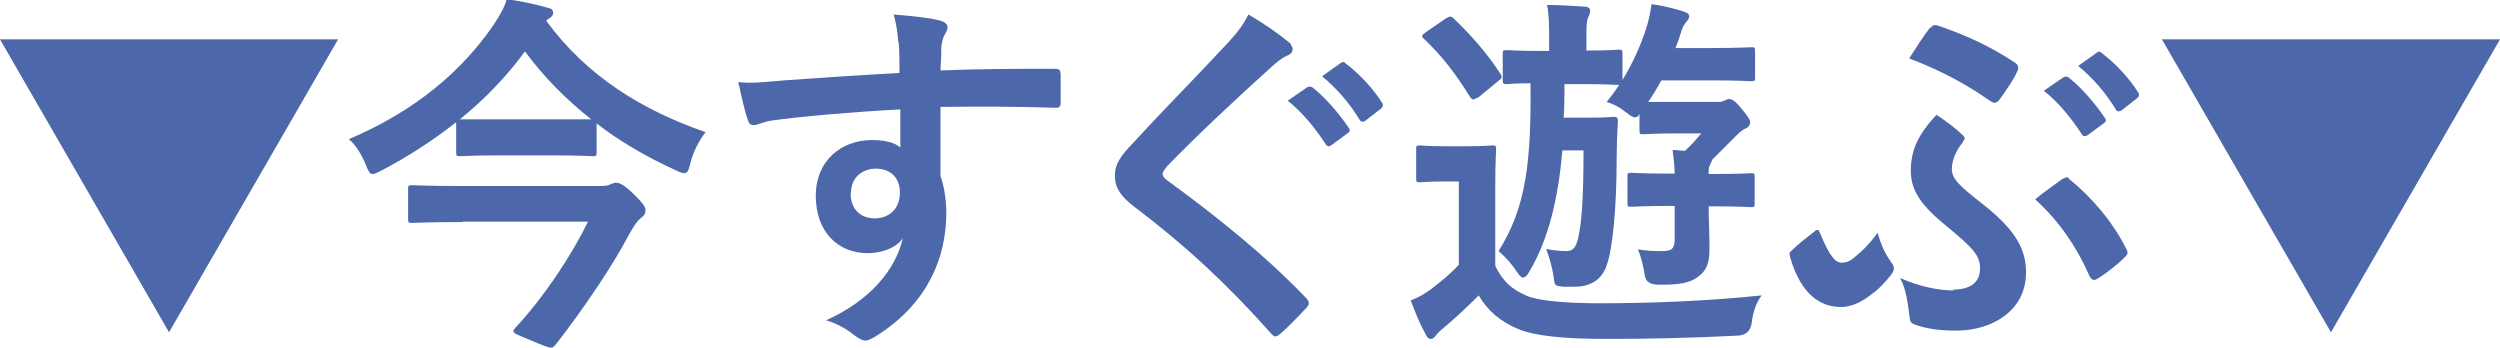 <?xml version="1.0" encoding="UTF-8"?><svg id="_レイヤー_2" xmlns="http://www.w3.org/2000/svg" viewBox="0 0 60.34 8.41"><defs><style>.cls-1{fill:#4c67aa;}</style></defs><g id="text"><path class="cls-1" d="m0,.95h8.16l-4.08,7.07L0,.95Z"/><path class="cls-1" d="m13.19.51c.99,1.35,2.34,2.16,3.84,2.68-.16.2-.31.5-.37.76-.04.17-.07.23-.15.23-.04,0-.12-.03-.22-.08-.68-.31-1.32-.68-1.89-1.12v.69c0,.09,0,.1-.1.1-.05,0-.27-.02-.97-.02h-1.25c-.69,0-.91.02-.96.02-.1,0-.11,0-.11-.1v-.72c-.56.44-1.16.83-1.81,1.17-.1.05-.16.08-.21.08-.06,0-.1-.06-.16-.22-.1-.24-.23-.47-.41-.62,1.64-.7,2.73-1.66,3.48-2.74.15-.23.27-.42.33-.64.35.05.69.12.96.2.11.02.16.05.16.13,0,.05-.03.1-.09.13l-.07.05Zm-2.02,4.85c-.87,0-1.17.02-1.22.02-.09,0-.1,0-.1-.11v-.7c0-.09,0-.1.1-.1.05,0,.35.02,1.22.02h3.24c.15,0,.25,0,.32-.04.05-.02.1-.04.13-.04.09,0,.17.03.41.25.3.29.31.36.31.41,0,.09-.03.13-.12.2-.1.08-.17.2-.3.43-.33.64-1.06,1.74-1.75,2.62-.04.04-.06.07-.11.07-.07,0-.19-.05-.45-.16-.34-.14-.46-.18-.46-.24,0-.02.02-.04.05-.08.69-.74,1.36-1.75,1.75-2.56h-3.03Zm-.05-2.48c.05,0,.27,0,.96,0h1.25c.61,0,.85,0,.94,0-.62-.49-1.16-1.04-1.6-1.64-.45.62-.98,1.16-1.57,1.64h.02Z"/><path class="cls-1" d="m21.68,1.01c-.02-.26-.04-.39-.11-.66.4.03.84.08,1.05.13.15.03.25.09.25.17,0,.07-.03.12-.08.21-.03.05-.05.14-.07.26,0,.12,0,.23-.02.58.97-.04,1.9-.04,2.76-.04.11,0,.13.02.14.14,0,.23,0,.46,0,.68,0,.1-.04.13-.15.12-.94-.03-1.81-.03-2.75-.02,0,.55,0,1.12,0,1.67.09.24.14.59.14.89,0,1.04-.42,2.13-1.6,2.91-.15.1-.27.17-.35.17s-.18-.06-.27-.13c-.21-.17-.45-.29-.68-.36,1.05-.47,1.68-1.22,1.85-1.98-.18.26-.55.36-.85.36-.71,0-1.25-.51-1.25-1.38s.63-1.35,1.36-1.35c.27,0,.54.05.68.18,0-.32,0-.62,0-.92-1.13.06-2.4.17-3.11.27-.2.03-.34.11-.42.11-.09,0-.13-.04-.15-.13-.07-.18-.15-.54-.23-.91.33.04.62,0,1.1-.04.55-.04,1.71-.12,2.79-.18,0-.28,0-.5-.02-.75Zm-1.15,3.65c0,.4.25.61.58.61s.61-.21.61-.62c0-.37-.23-.58-.59-.58-.28,0-.59.19-.59.58Z"/><path class="cls-1" d="m31.13,1.03s.07.11.07.14c0,.08-.04.14-.13.17-.11.05-.24.14-.43.32-.77.69-1.76,1.62-2.46,2.34-.08.1-.12.15-.12.2,0,.05.04.1.12.16,1.17.85,2.39,1.83,3.35,2.84.04.04.06.08.06.12s-.02.06-.06.11c-.21.23-.47.49-.62.62-.05.04-.09.07-.13.07s-.06-.03-.11-.08c-1.04-1.17-2.05-2.11-3.28-3.04-.34-.26-.48-.46-.48-.76s.16-.5.44-.79c.76-.83,1.51-1.58,2.29-2.42.24-.26.38-.45.49-.68.4.23.74.47.99.68Zm.43,1.07s.08-.03.13.02c.28.22.6.58.86.96.04.05.04.1-.03.14l-.38.28c-.06.05-.11.04-.15-.03-.27-.41-.56-.76-.91-1.04l.48-.33Zm.8-.58c.05-.04.08-.03.13.02.33.25.66.61.86.93.04.05.04.11-.03.16l-.36.28c-.07.05-.12.03-.15-.03-.24-.39-.53-.73-.9-1.04l.45-.32Z"/><path class="cls-1" d="m36.08,6.4c.19.39.4.58.77.74.32.13.99.18,1.78.18,1.15,0,2.55-.05,3.89-.19-.13.17-.21.39-.24.66q-.04.29-.32.31c-1.16.06-2.24.08-3.19.08s-1.7-.06-2.13-.24c-.41-.17-.73-.43-.95-.81-.26.26-.49.48-.83.77-.09.07-.16.14-.2.19-.03.04-.06.09-.13.09-.05,0-.1-.05-.13-.13-.13-.23-.23-.48-.35-.8.19-.07.32-.15.49-.27.23-.18.46-.36.67-.59v-2.01h-.32c-.45,0-.57.02-.61.02-.09,0-.1,0-.1-.11v-.68c0-.09,0-.1.1-.1.04,0,.16.02.61.02h.49c.45,0,.59-.02.64-.02.08,0,.09,0,.09.1,0,.05-.02.31-.02.87v1.94Zm-.41-4.05s-.08.05-.11.05-.05-.02-.08-.06c-.33-.54-.69-1.01-1.11-1.4-.07-.06-.06-.09.04-.16l.48-.33c.1-.06.13-.07.2,0,.41.39.8.83,1.13,1.34.04.07.04.09-.05.16l-.5.41Zm3.87.45c-.08.07-.14.03-.31-.1-.15-.12-.29-.19-.45-.24.11-.14.21-.27.3-.41h-.04c-.05,0-.24-.02-.86-.02h-.42c0,.28,0,.55-.02.81h.66c.39,0,.49-.02.54-.02.09,0,.11.02.11.11-.02.3-.03.66-.03.88,0,1.22-.1,2.21-.24,2.59-.13.39-.44.52-.77.52-.11,0-.18,0-.28,0-.2-.02-.21-.02-.23-.23-.04-.27-.11-.48-.18-.68.22.04.36.05.48.05.15,0,.23-.06.29-.31.08-.37.13-.87.13-2.12h-.51c-.1,1.15-.33,2.14-.8,2.93-.05.09-.1.14-.15.14-.04,0-.09-.05-.15-.14-.13-.2-.27-.35-.44-.5.66-1.05.79-2.13.77-4.05-.39,0-.52.02-.57.02-.09,0-.1,0-.1-.11v-.61c0-.09,0-.1.1-.1.05,0,.24.02.86.02h.16v-.29c0-.32,0-.57-.05-.82.33,0,.57.02.9.04.09,0,.14.04.14.1,0,.06-.03.11-.05.17-.04.08-.04.22-.04.5v.29c.55,0,.72-.02.77-.02.09,0,.1,0,.1.1v.63c.27-.44.46-.88.59-1.3.05-.17.09-.36.11-.53.3.04.51.1.72.16.13.04.19.07.19.13s-.03.09-.07.14c-.05.05-.1.15-.13.26-.04.13-.08.25-.13.37h.84c.7,0,.94-.02.99-.02.08,0,.09,0,.09.1v.63c0,.08,0,.09-.09.09-.05,0-.29-.02-.99-.02h-1.18c-.1.18-.2.35-.32.52.12,0,.32,0,.68,0h.96c.1,0,.14,0,.19-.03.03,0,.07-.04.12-.04.07,0,.15.04.31.24.16.2.2.25.2.33,0,.07-.06.13-.13.15-.08.04-.16.12-.31.27l-.47.47s-.03.07-.05.12c-.04.06-.04.11-.04.23h.12c.64,0,.85-.02.9-.02.08,0,.09,0,.09.1v.62c0,.09,0,.1-.09.1-.05,0-.26-.02-.9-.02h-.12c0,.28.02.68.02,1.02s-.06.53-.29.69c-.19.14-.45.19-.95.18q-.29,0-.32-.22c-.04-.24-.09-.46-.17-.63.27.04.41.04.58.04.24,0,.31-.05.31-.3v-.79h-.13c-.65,0-.85.02-.91.02-.09,0-.1,0-.1-.1v-.62c0-.09,0-.1.1-.1.05,0,.26.02.91.02h.13c0-.19-.03-.38-.05-.57.11,0,.21.02.3.02.14-.13.25-.25.39-.42h-.58c-.58,0-.76.02-.81.02-.09,0-.1,0-.1-.11v-.38Z"/><path class="cls-1" d="m45.63,6.31c.05.06.08.12.08.16s0,.08-.08.18c-.13.16-.27.32-.43.43-.24.2-.51.33-.76.33-.48,0-.96-.27-1.23-1.19-.03-.11-.02-.13.03-.17.16-.16.41-.35.55-.46.03-.03.05-.04.08-.04s.04.03.06.08c.23.56.37.71.52.71.13,0,.22-.05.31-.13.21-.17.35-.31.56-.59.08.31.22.57.31.68Zm1.5.68c.45,0,.66-.19.66-.51s-.16-.49-.89-1.09c-.6-.5-.78-.85-.78-1.27,0-.51.19-.89.62-1.35.29.2.42.29.64.5.03.03.04.04.04.07s-.03.05-.05.1c-.17.21-.26.44-.26.64,0,.23.16.39.75.85.84.66,1.04,1.13,1.04,1.65,0,.94-.85,1.4-1.68,1.4-.4,0-.7-.04-.99-.14-.11-.04-.13-.08-.14-.18-.04-.32-.08-.68-.23-.95.51.22.94.3,1.3.3Zm-.53-6.32c.04-.06.1-.08.18-.05.73.25,1.29.52,1.85.89.08.05.11.13.05.23-.05.14-.3.5-.41.65-.04.06-.08.09-.13.09-.04,0-.07-.02-.13-.06-.5-.35-1.11-.7-1.93-1.01.17-.26.33-.52.5-.74Zm3.19,3.65s.06-.04.09-.04c.02,0,.04,0,.06.04.63.51,1.12,1.15,1.38,1.69.05.08.04.13-.04.2-.13.14-.43.38-.66.52-.08.05-.14.03-.19-.07-.27-.62-.68-1.28-1.31-1.85.22-.18.48-.36.67-.5Zm.02-2.46s.08-.03.13.02c.28.22.6.58.86.96.04.05.04.1-.03.14l-.38.28c-.06.04-.11.04-.15-.03-.27-.41-.56-.76-.91-1.04l.48-.33Zm.8-.59c.05-.04.08-.03.13.02.33.25.66.61.86.93.04.05.04.11-.03.16l-.36.28c-.07.05-.12.03-.15-.03-.24-.39-.53-.73-.9-1.04l.45-.32Z"/><path class="cls-1" d="m52.18.95h8.16l-4.08,7.07-4.08-7.07Z"/></g></svg>